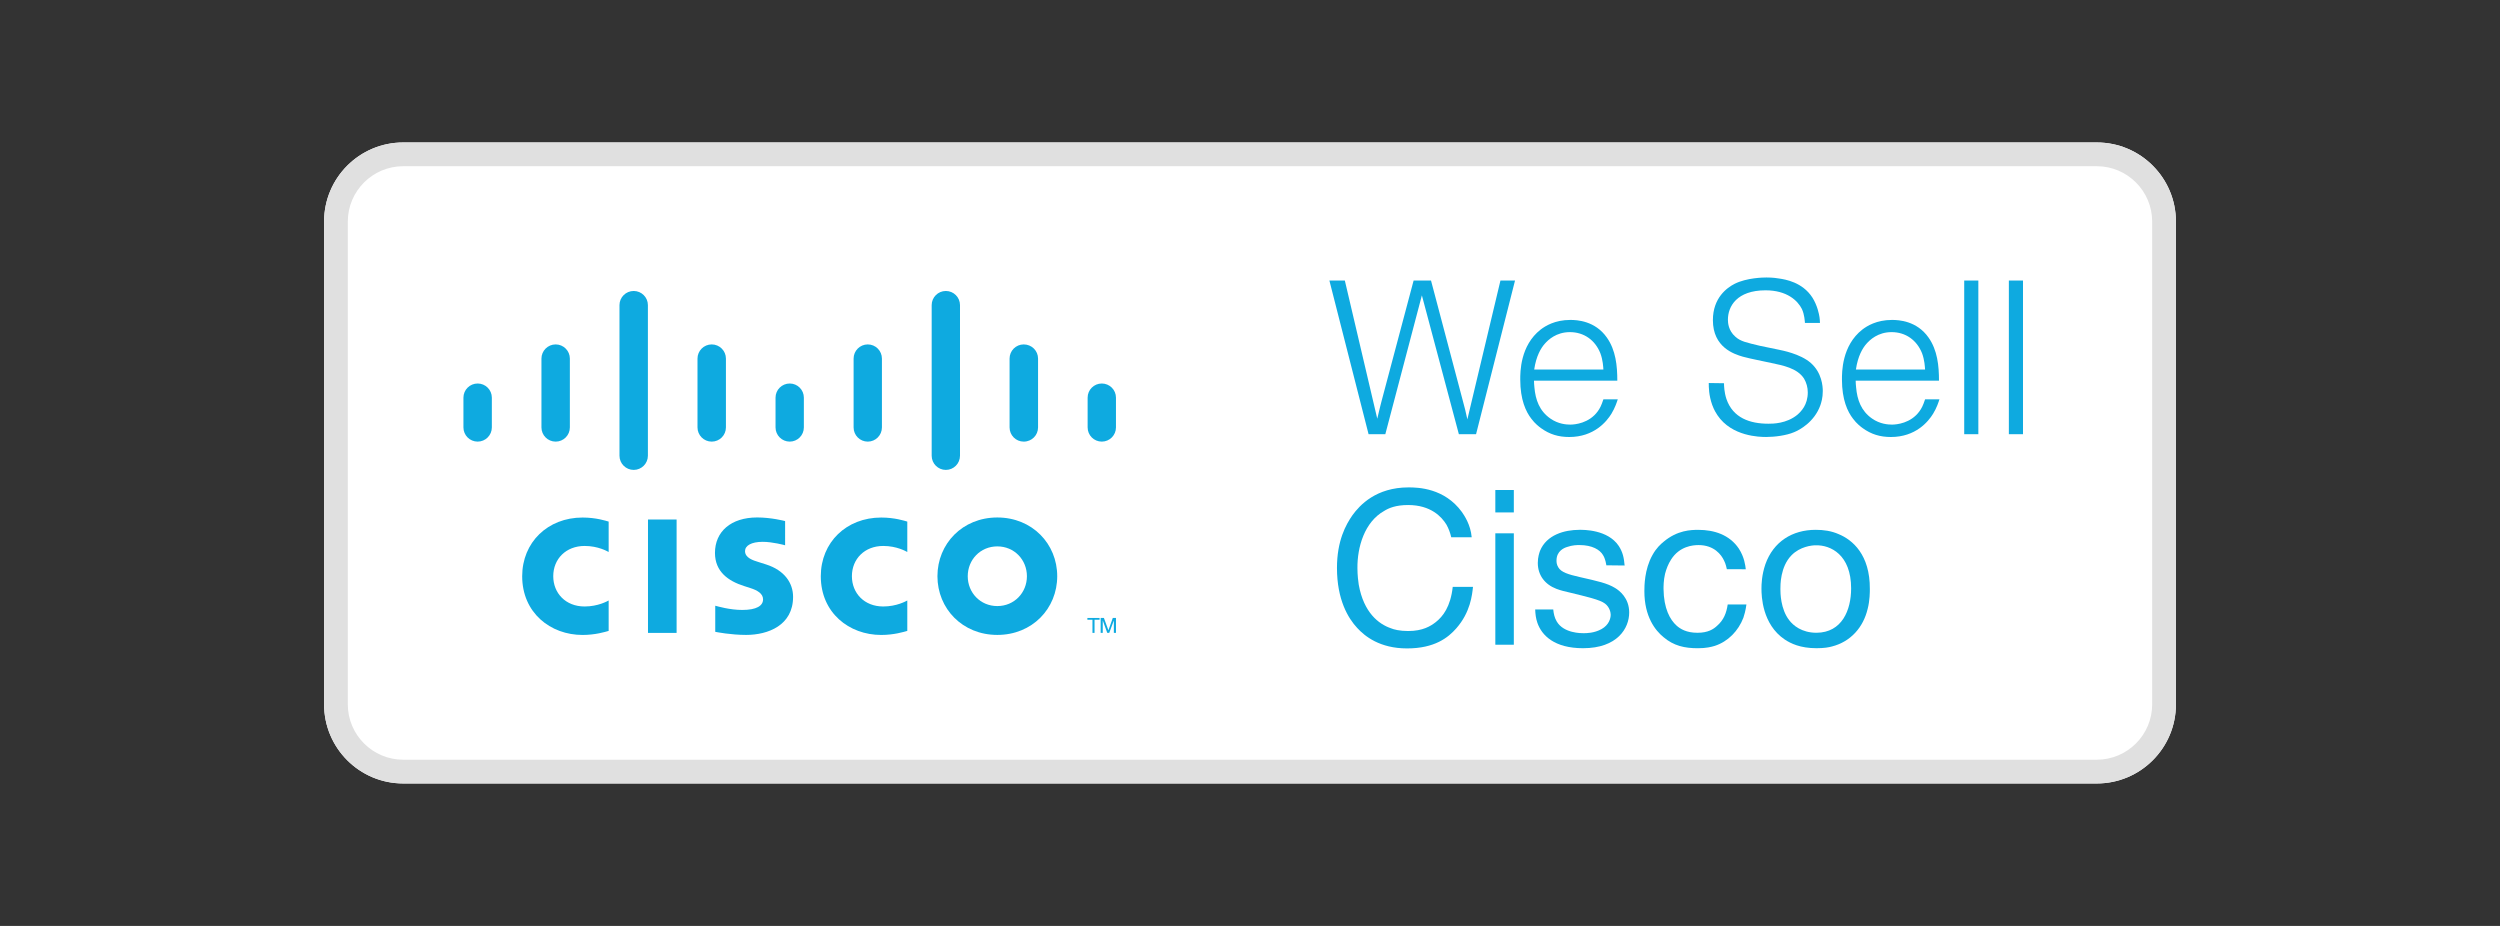 <?xml version="1.0" encoding="utf-8"?>
<!-- Generator: Adobe Illustrator 16.0.4, SVG Export Plug-In . SVG Version: 6.00 Build 0)  -->
<!DOCTYPE svg PUBLIC "-//W3C//DTD SVG 1.1 Tiny//EN" "http://www.w3.org/Graphics/SVG/1.1/DTD/svg11-tiny.dtd">
<svg version="1.1" baseProfile="tiny" id="Ebene_1" xmlns="http://www.w3.org/2000/svg" xmlns:xlink="http://www.w3.org/1999/xlink"
	 x="0px" y="0px" viewBox="0 0 270 100" xml:space="preserve">
<rect x="0" y="0" width="270" height="100" fill="#333333" stroke="none"/>
<g>
	<path fill="#FFFFFF" d="M235,76.066c0,4.721-3.827,8.547-8.547,8.547H43.547c-4.72,0-8.547-3.826-8.547-8.547V23.934
		c0-4.72,3.826-8.547,8.547-8.547h182.906c4.721,0,8.547,3.827,8.547,8.547V76.066L235,76.066z"/>
	<g>
		<g>
			<path fill="#0EAAE0" d="M157.557,46.891l-3.994-14.993l-3.948,14.993h-1.81L143.575,30.3h1.668l3.502,14.922
				c0.069-0.305,0.142-0.611,0.211-0.893c0.071-0.353,0.188-0.705,0.259-1.034l3.455-12.996h1.88l3.407,12.878
				c0.188,0.681,0.377,1.41,0.518,2.115l3.573-14.993h1.574l-4.207,16.591L157.557,46.891L157.557,46.891z"/>
			<path fill="#0EAAE0" d="M165.67,41.11c0,0.234,0.023,0.493,0.047,0.729c0.117,1.339,0.54,2.538,1.717,3.36
				c0.868,0.611,1.762,0.658,2.162,0.658c0.492,0,2.021-0.141,2.961-1.434c0.234-0.329,0.375-0.587,0.609-1.292h1.553
				c-0.095,0.282-0.283,0.893-0.683,1.551c-0.517,0.846-1.88,2.515-4.56,2.515c-1.15,0-2.115-0.282-3.056-0.964
				c-0.165-0.117-0.657-0.493-1.034-1.01c-0.587-0.752-1.199-2.045-1.199-4.231c0-0.775-0.021-3.666,2.211-5.405
				c0.494-0.376,1.526-1.034,3.195-1.034c0.729,0,2.68,0.094,3.948,1.904c0.964,1.362,1.129,3.055,1.129,4.653H165.67L165.67,41.11z
				 M173.167,39.911c-0.022-0.282-0.047-1.011-0.329-1.762c-0.562-1.411-1.763-2.28-3.29-2.28c-1.479,0-2.351,0.846-2.702,1.246
				c-0.424,0.47-0.941,1.339-1.152,2.796H173.167L173.167,39.911z"/>
			<path fill="#0EAAE0" d="M189.764,38.877c-0.519-0.118-1.035-0.211-1.529-0.353c-0.965-0.282-3.242-1.011-3.242-3.948
				c0-2.42,1.525-3.502,2.35-3.925c1.316-0.658,3.104-0.682,3.432-0.682c0.636,0,1.199,0.071,1.41,0.117
				c0.61,0.095,2.469,0.376,3.549,2.045c0.541,0.846,0.729,1.809,0.775,2.138c0.023,0.188,0.047,0.399,0.047,0.611h-1.621
				c-0.022-0.212-0.047-0.893-0.328-1.504c-0.446-0.893-1.6-2.021-3.926-2.021c-3.104,0-4.066,1.739-4.066,3.172
				c0,0.329,0.048,1.176,0.8,1.833c0.563,0.517,1.198,0.634,2.655,0.987l2.045,0.423c0.307,0.07,2.303,0.423,3.455,1.434
				c1.197,1.057,1.291,2.514,1.291,3.031c0,0.752-0.162,1.223-0.258,1.527c-0.658,1.834-2.256,2.68-2.844,2.915
				c-0.822,0.353-2.091,0.517-3.008,0.517c-0.705,0-3.714-0.047-5.266-2.35c-0.142-0.212-0.353-0.541-0.563-1.104
				c-0.375-1.057-0.375-1.927-0.375-2.374l1.646,0.024c0,0.258,0.021,0.963,0.259,1.692c0.704,2.067,2.562,2.679,4.536,2.679
				c0.47,0,1.949,0,3.125-0.964c0.398-0.353,1.128-1.057,1.128-2.42c0-0.54-0.142-1.034-0.399-1.48
				c-0.729-1.151-2.326-1.434-3.525-1.692L189.764,38.877z"/>
			<path fill="#0EAAE0" d="M200.413,41.11c0,0.234,0.022,0.493,0.047,0.729c0.117,1.339,0.54,2.538,1.715,3.36
				c0.87,0.611,1.765,0.658,2.162,0.658c0.494,0,2.021-0.141,2.961-1.434c0.235-0.329,0.377-0.587,0.611-1.292h1.551
				c-0.094,0.282-0.28,0.893-0.683,1.551c-0.517,0.846-1.879,2.515-4.559,2.515c-1.15,0-2.115-0.282-3.055-0.964
				c-0.165-0.117-0.658-0.493-1.035-1.01c-0.587-0.752-1.197-2.045-1.197-4.231c0-0.775-0.023-3.666,2.209-5.405
				c0.492-0.376,1.527-1.034,3.195-1.034c0.729,0,2.68,0.094,3.948,1.904c0.963,1.362,1.128,3.055,1.128,4.653H200.413
				L200.413,41.11z M207.909,39.911c-0.022-0.282-0.048-1.011-0.328-1.762c-0.563-1.411-1.763-2.28-3.291-2.28
				c-1.479,0-2.351,0.846-2.702,1.246c-0.423,0.47-0.939,1.339-1.15,2.796H207.909L207.909,39.911z"/>
			<path fill="#0EAAE0" d="M212.135,46.891V30.299h1.526V46.89L212.135,46.891L212.135,46.891z"/>
			<path fill="#0EAAE0" d="M216.957,46.891V30.299h1.527V46.89L216.957,46.891L216.957,46.891z"/>
		</g>
		<g>
			<path fill="#0EAAE0" d="M156.734,58.021c-0.117-0.494-0.282-0.94-0.518-1.362c-0.518-0.847-1.691-2.116-4.137-2.116
				c-1.339,0-2.092,0.329-2.585,0.635c-2.14,1.198-2.914,3.926-2.892,6.182c0,0.799,0.096,1.479,0.142,1.787
				c0.541,3.03,2.162,4.252,3.455,4.699c0.329,0.141,0.964,0.305,1.88,0.305c1.598,0,2.443-0.541,2.984-0.963
				c0.775-0.61,1.599-1.668,1.832-3.808h2.188c-0.096,0.847-0.259,2.726-1.811,4.489c-0.869,0.986-2.326,2.16-5.312,2.16
				c-2.938,0-4.56-1.314-5.381-2.209c-0.987-1.057-2.187-3.055-2.187-6.485c0-2.938,0.963-4.676,1.67-5.688
				c0.797-1.104,2.562-3.008,6.062-3.008c1.034,0,3.878,0.071,5.758,2.655c0.259,0.377,0.94,1.363,1.06,2.728H156.734
				L156.734,58.021z"/>
			<path fill="#0EAAE0" d="M163.493,55.342h-1.997v-2.421h1.997V55.342z M163.493,69.63h-1.997V57.598h1.997V69.63z"/>
			<path fill="#0EAAE0" d="M173.486,61.053c-0.023-0.117-0.094-0.705-0.377-1.129c-0.327-0.54-1.127-1.058-2.537-1.058
				c-0.213,0-0.752,0-1.34,0.212c-0.306,0.094-1.129,0.424-1.129,1.457c0,0.142,0,0.423,0.188,0.729
				c0.306,0.541,1.081,0.775,2.326,1.059c1.95,0.445,2.961,0.658,3.808,1.176c0.471,0.281,1.528,1.08,1.528,2.654
				c0,1.691-1.271,3.854-4.983,3.854c-3.102,0-4.466-1.387-4.935-2.751c-0.165-0.492-0.212-0.916-0.235-1.433h1.951
				c0.046,0.47,0.141,0.893,0.375,1.293c0.752,1.292,2.68,1.269,2.891,1.269c0.307,0,1.151,0,1.951-0.445
				c0.799-0.447,0.987-1.151,0.987-1.553c0-0.211-0.095-0.799-0.612-1.197c-0.539-0.424-2.021-0.752-3.736-1.176
				c-0.517-0.117-1.032-0.234-1.525-0.424c-1.223-0.47-1.999-1.457-1.999-2.796c0-0.636,0.165-1.082,0.235-1.294
				c0.705-1.738,2.632-2.279,4.277-2.279c0.398,0,3.031-0.047,4.229,1.74c0.446,0.682,0.563,1.292,0.635,2.114L173.486,61.053z"/>
			<path fill="#0EAAE0" d="M186.501,61.475c-0.022-0.094-0.117-0.586-0.306-0.938c-0.282-0.611-1.059-1.669-2.75-1.669
				c-0.61,0-2.045,0.117-2.961,1.552c-0.307,0.47-0.518,1.011-0.658,1.552c-0.164,0.704-0.164,1.362-0.164,1.621
				c0.023,2.139,0.705,3.338,1.41,3.973c0.398,0.353,1.058,0.774,2.256,0.774c1.152,0,1.738-0.399,2.115-0.752
				c0.729-0.635,1.011-1.387,1.15-2.303h2.021c-0.096,0.705-0.235,1.151-0.329,1.433c-0.541,1.41-1.646,2.562-3.079,3.033
				c-0.376,0.116-0.939,0.258-1.833,0.258c-1.435,0-2.608-0.258-3.713-1.197c-0.894-0.729-2.067-2.211-2.067-4.959
				c0-0.541,0-2.352,0.869-3.901c0.422-0.775,0.916-1.199,1.198-1.435c1.504-1.27,2.983-1.293,3.761-1.293
				c1.691,0,3.359,0.519,4.371,2.021c0.609,0.939,0.704,1.833,0.752,2.232L186.501,61.475L186.501,61.475z"/>
			<path fill="#0EAAE0" d="M198.583,57.691c1.479,0.61,3.385,2.209,3.36,5.923c0,0.306,0,1.245-0.234,2.138
				c-0.471,1.999-1.834,3.55-3.854,4.066c-0.33,0.094-0.847,0.188-1.67,0.188c-1.762,0-2.797-0.518-3.431-0.939
				c-2.444-1.646-2.515-4.7-2.515-5.5c0-0.446,0.023-1.457,0.423-2.631c0.87-2.445,2.914-3.715,5.429-3.715
				C196.961,57.221,197.783,57.338,198.583,57.691z M193.482,59.971c-1.223,1.246-1.198,3.243-1.198,3.645
				c0,0.376,0,2.162,0.964,3.384c0.398,0.519,1.316,1.339,2.938,1.339c2.75-0.021,3.736-2.443,3.736-4.794
				c0-3.644-2.232-4.7-3.831-4.651C195.668,58.891,194.398,59.031,193.482,59.971z"/>
		</g>
	</g>
	<g>
		<path id="path268_1_" fill="#0EAAE0" d="M73.073,68.354h-3.09V56.107h3.09V68.354z"/>
		<g>
			<g id="g278_1_" transform="translate(134.996,727.2)">
				<path id="path280_1_" fill="#0EAAE0" d="M-37.008-667.583c-0.125-0.064-1.121-0.654-2.599-0.654
					c-1.998,0-3.383,1.391-3.383,3.268c0,1.82,1.326,3.269,3.383,3.269c1.453,0,2.464-0.575,2.599-0.649v3.287
					c-0.387,0.108-1.443,0.437-2.815,0.437c-3.475,0-6.527-2.396-6.527-6.343c0-3.656,2.761-6.338,6.527-6.338
					c1.449,0,2.523,0.354,2.815,0.438V-667.583L-37.008-667.583z"/>
			</g>
			<g id="g282_1_" transform="translate(102.043,727.2)">
				<path id="path284_1_" fill="#0EAAE0" d="M-36.308-667.583c-0.125-0.064-1.118-0.654-2.597-0.654
					c-2.002,0-3.387,1.391-3.387,3.268c0,1.82,1.328,3.269,3.387,3.269c1.453,0,2.462-0.575,2.597-0.649v3.287
					c-0.385,0.108-1.439,0.437-2.818,0.437c-3.474,0-6.521-2.396-6.521-6.343c0-3.656,2.759-6.338,6.521-6.338
					c1.454,0,2.527,0.354,2.818,0.438V-667.583z"/>
			</g>
			<g id="g286_1_" transform="translate(144.927,727.821)">
				<path id="path288_1_" fill="#0EAAE0" d="M-37.217-668.811c-1.832,0-3.194,1.441-3.194,3.221c0,1.781,1.362,3.224,3.194,3.224
					c1.833,0,3.197-1.442,3.197-3.224C-34.021-667.37-35.384-668.811-37.217-668.811 M-30.747-665.592
					c0,3.503-2.704,6.342-6.47,6.342c-3.767,0-6.467-2.839-6.467-6.342c0-3.498,2.7-6.341,6.467-6.341
					C-33.451-671.933-30.747-669.09-30.747-665.592"/>
			</g>
			<g id="g290_1_" transform="translate(121.512,727.941)">
				<path id="path292_1_" fill="#0EAAE0" d="M-36.72-669.051c-0.047-0.014-1.348-0.373-2.416-0.373
					c-1.239,0-1.912,0.414-1.912,1.004c0,0.744,0.907,1.006,1.416,1.166l0.853,0.271c2.005,0.639,2.92,2.012,2.92,3.504
					c0,3.076-2.706,4.109-5.071,4.109c-1.643,0-3.183-0.303-3.335-0.335v-2.817c0.272,0.068,1.569,0.455,2.918,0.455
					c1.539,0,2.246-0.449,2.246-1.145c0-0.62-0.613-0.979-1.379-1.221c-0.187-0.062-0.467-0.149-0.66-0.213
					c-1.721-0.543-3.155-1.556-3.155-3.582c0-2.291,1.716-3.828,4.563-3.828c1.505,0,2.92,0.365,3.013,0.391L-36.72-669.051
					L-36.72-669.051z"/>
			</g>
			<g id="g294_1_" transform="translate(89.154,744.23)">
				<path id="path296_1_" fill="#0EAAE0" d="M-36.035-701.284c0-0.844-0.689-1.528-1.533-1.528c-0.845,0-1.535,0.684-1.535,1.528
					v3.215c0,0.849,0.689,1.533,1.535,1.533c0.844,0,1.533-0.685,1.533-1.533V-701.284z"/>
			</g>
			<g id="g298_1_" transform="translate(97.763,748.541)">
				<path id="path300_1_" fill="#0EAAE0" d="M-36.218-709.814c0-0.843-0.688-1.53-1.533-1.53c-0.846,0-1.535,0.687-1.535,1.53v7.435
					c0,0.848,0.689,1.533,1.535,1.533c0.845,0,1.533-0.685,1.533-1.533V-709.814z"/>
			</g>
			<g id="g302_1_" transform="translate(106.373,754.438)">
				<path id="path304_1_" fill="#0EAAE0" d="M-36.4-721.484c0-0.843-0.688-1.529-1.534-1.529c-0.846,0-1.535,0.686-1.535,1.529
					v16.261c0,0.849,0.689,1.535,1.535,1.535c0.845,0,1.534-0.686,1.534-1.535V-721.484z"/>
			</g>
			<g id="g306_1_" transform="translate(114.982,748.541)">
				<path id="path308_1_" fill="#0EAAE0" d="M-36.582-709.814c0-0.843-0.69-1.53-1.535-1.53c-0.845,0-1.535,0.687-1.535,1.53v7.435
					c0,0.848,0.69,1.533,1.535,1.533c0.845,0,1.535-0.685,1.535-1.533V-709.814z"/>
			</g>
			<g id="g310_1_" transform="translate(123.582,744.23)">
				<path id="path312_1_" fill="#0EAAE0" d="M-36.765-701.284c0-0.844-0.685-1.528-1.525-1.528c-0.844,0-1.534,0.684-1.534,1.528
					v3.215c0,0.849,0.69,1.533,1.534,1.533c0.84,0,1.525-0.685,1.525-1.533V-701.284z"/>
			</g>
			<g id="g314_1_" transform="translate(132.195,748.541)">
				<path id="path316_1_" fill="#0EAAE0" d="M-36.947-709.814c0-0.843-0.685-1.53-1.529-1.53c-0.844,0-1.53,0.687-1.53,1.53v7.435
					c0,0.848,0.686,1.533,1.53,1.533c0.843,0,1.529-0.685,1.529-1.533V-709.814z"/>
			</g>
			<g id="g318_1_" transform="translate(140.81,754.438)">
				<path id="path320_1_" fill="#0EAAE0" d="M-37.13-721.484c0-0.843-0.685-1.529-1.529-1.529c-0.844,0-1.53,0.686-1.53,1.529
					v16.261c0,0.849,0.685,1.535,1.53,1.535c0.845,0,1.529-0.686,1.529-1.535V-721.484z"/>
			</g>
			<g id="g322_1_" transform="translate(149.423,748.541)">
				<path id="path324_1_" fill="#0EAAE0" d="M-37.313-709.814c0-0.843-0.684-1.53-1.548-1.53c-0.845,0-1.528,0.687-1.528,1.53v7.435
					c0,0.848,0.684,1.533,1.528,1.533c0.865,0,1.548-0.685,1.548-1.533V-709.814z"/>
			</g>
			<g id="g326_1_" transform="translate(158.019,744.23)">
				<path id="path328_1_" fill="#0EAAE0" d="M-37.495-701.284c0-0.844-0.687-1.528-1.53-1.528c-0.844,0-1.53,0.684-1.53,1.528v3.215
					c0,0.849,0.686,1.533,1.53,1.533c0.844,0,1.53-0.685,1.53-1.533V-701.284z"/>
			</g>
			<g id="g330_1_" transform="translate(156.213,719.922)">
				<path id="path332_1_" fill="#0EAAE0" d="M-37.457-653.182v0.192h-0.546v1.42h-0.224v-1.42h-0.548v-0.192H-37.457
					L-37.457-653.182z"/>
			</g>
			<g id="g334_1_" transform="translate(156.33,719.922)">
				<path id="path336_1_" fill="#0EAAE0" d="M-37.459-653.182h0.352l0.482,1.322h0.008l0.467-1.322h0.345v1.612h-0.23v-1.321h-0.008
					l-0.49,1.321h-0.212l-0.478-1.321h-0.011v1.321h-0.225V-653.182L-37.459-653.182z"/>
			</g>
		</g>
	</g>
	<g>
		<path fill="#E0E0E0" d="M226.453,17.951c3.299,0,5.982,2.684,5.982,5.983v52.134c0,3.298-2.685,5.981-5.982,5.981H43.547
			c-3.299,0-5.984-2.685-5.984-5.981V23.934c0-3.299,2.685-5.983,5.984-5.983H226.453 M226.453,15.387H43.547
			c-4.721,0-8.547,3.827-8.547,8.547v52.134c0,4.72,3.826,8.546,8.547,8.546h182.906c4.721,0,8.547-3.826,8.547-8.546V23.934
			C235,19.213,231.173,15.387,226.453,15.387L226.453,15.387z"/>
	</g>
</g>
</svg>
